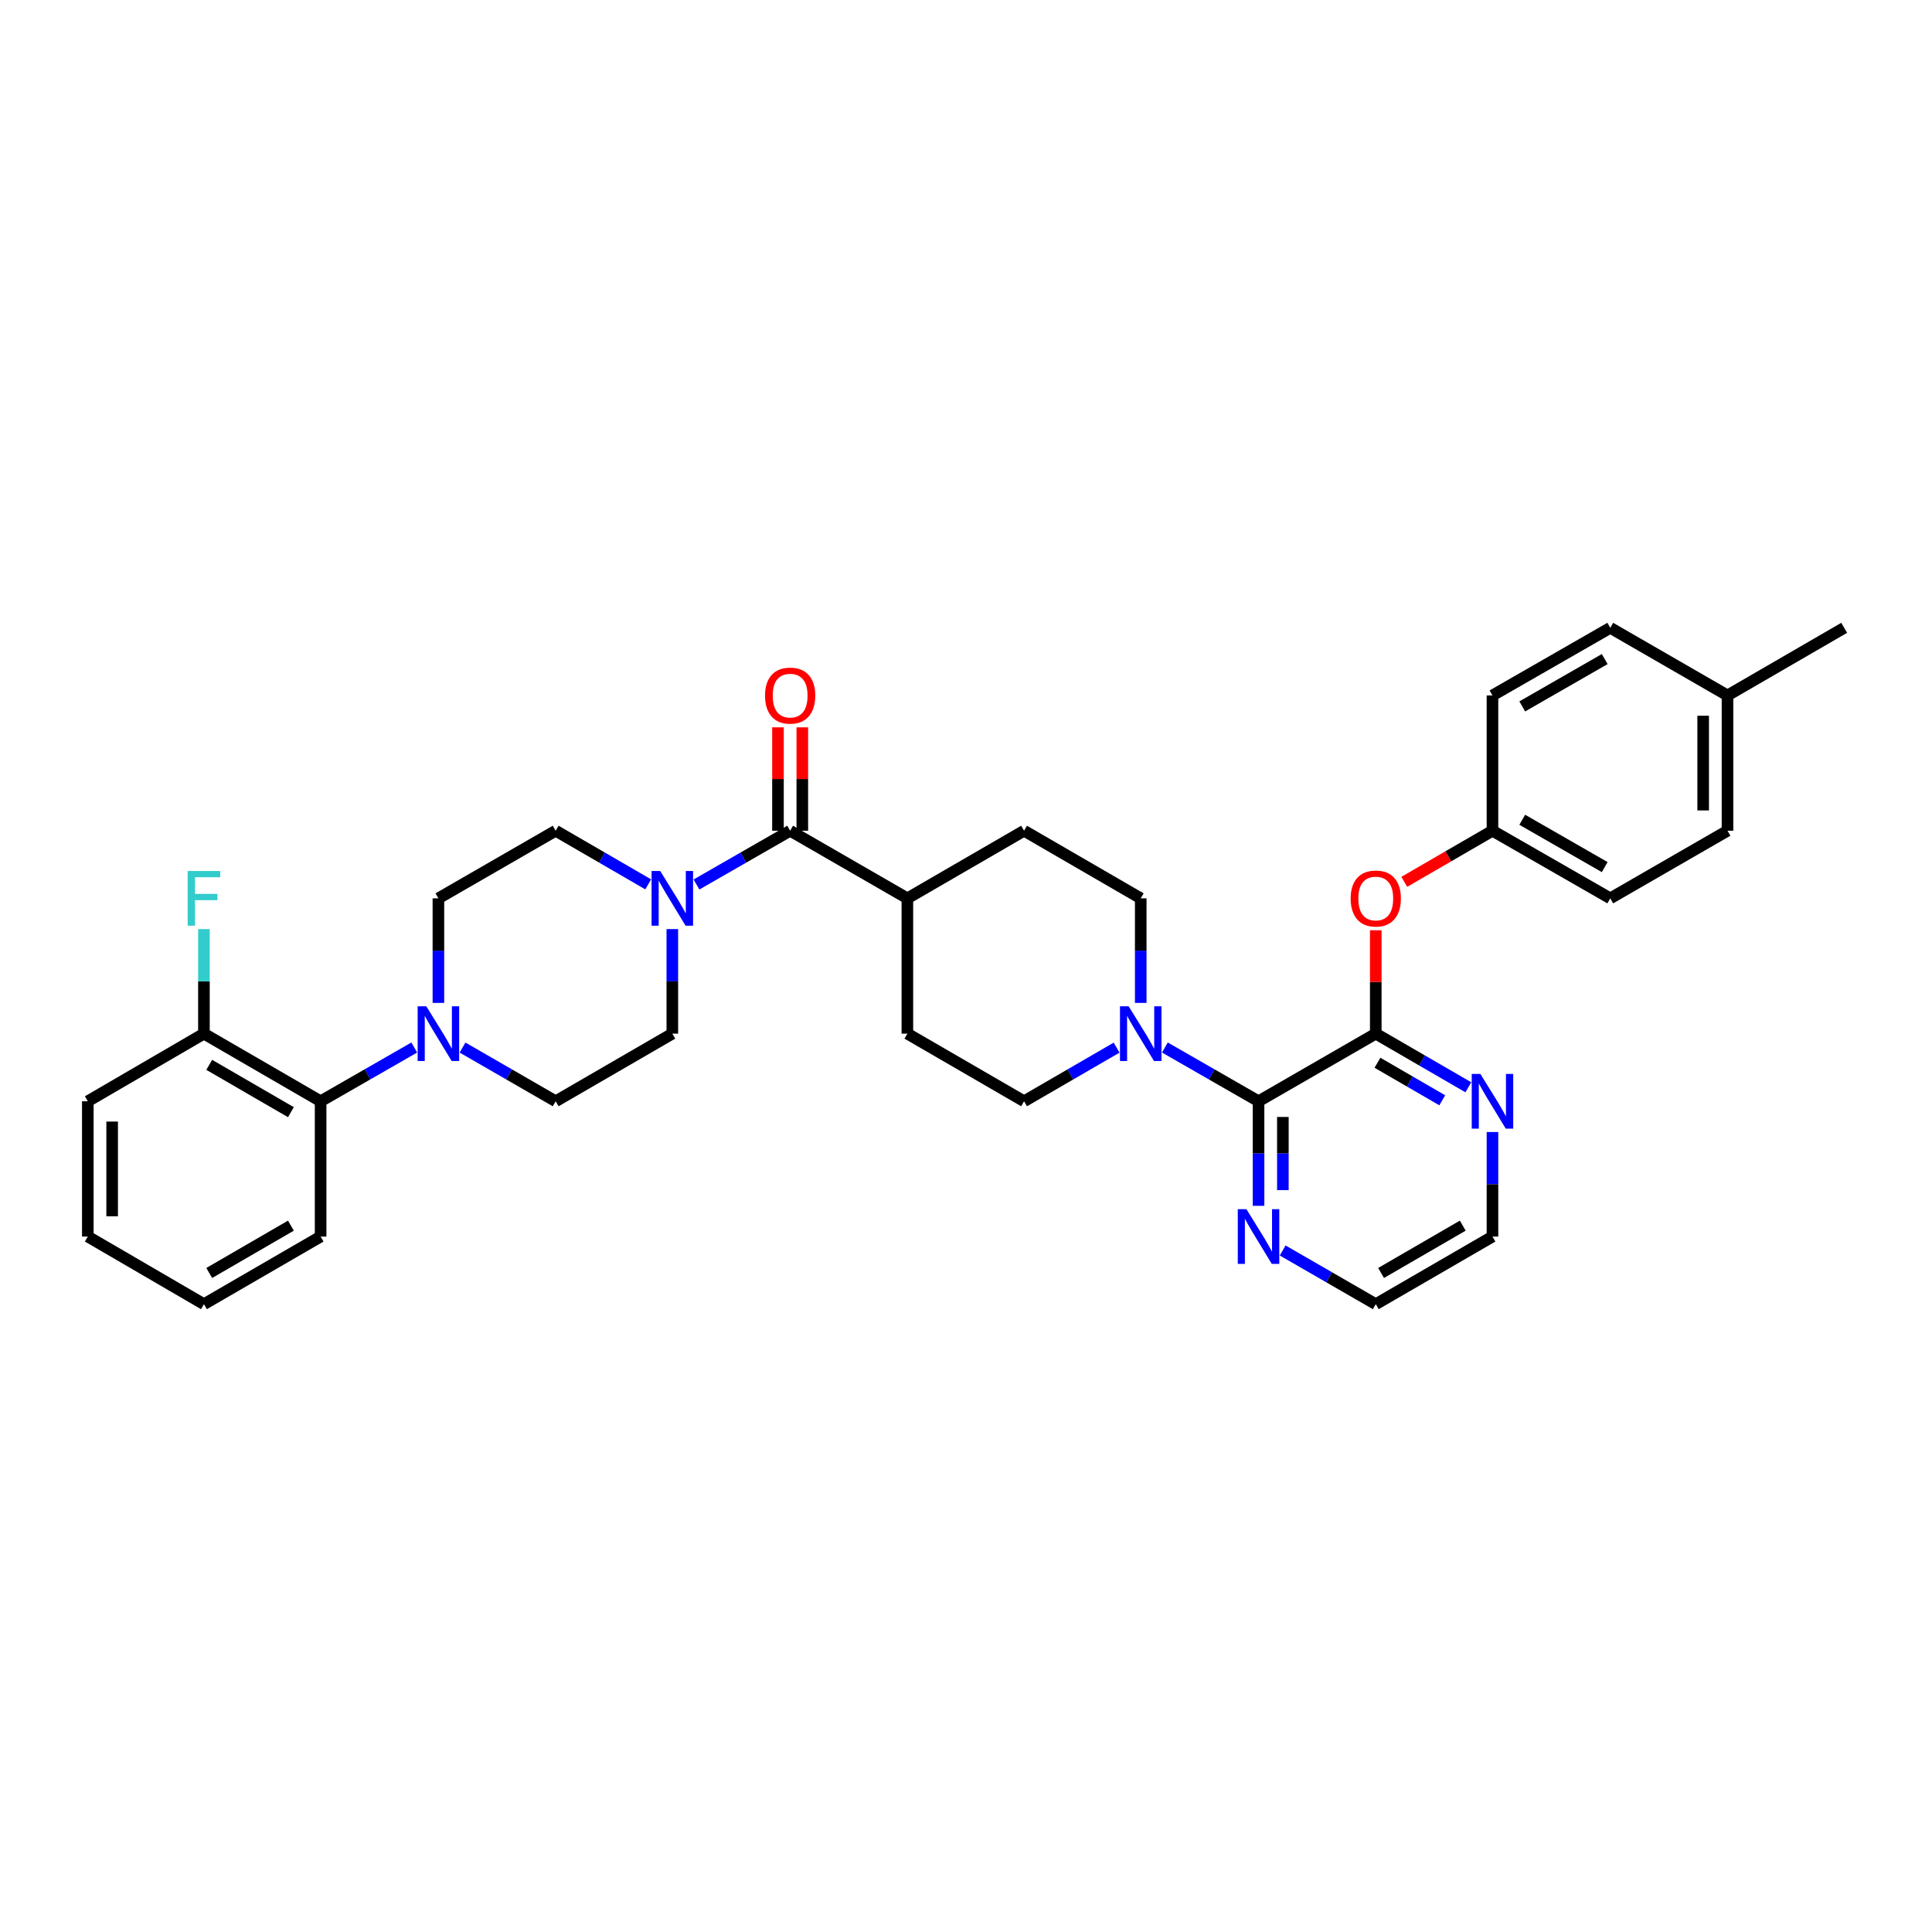 <?xml version='1.0' encoding='iso-8859-1'?>
<svg version='1.1' baseProfile='full'
              xmlns='http://www.w3.org/2000/svg'
                      xmlns:rdkit='http://www.rdkit.org/xml'
                      xmlns:xlink='http://www.w3.org/1999/xlink'
                  xml:space='preserve'
width='1000px' height='1000px' viewBox='0 0 1000 1000'>
<!-- END OF HEADER -->
<rect style='opacity:1.0;fill:#FFFFFF;stroke:none' width='1000' height='1000' x='0' y='0'> </rect>
<path class='bond-0' d='M 651.417,570.016 L 712.099,535.015' style='fill:none;fill-rule:evenodd;stroke:#000000;stroke-width:6px;stroke-linecap:butt;stroke-linejoin:miter;stroke-opacity:1' />
<path class='bond-3' d='M 651.417,570.016 L 627.178,556.103' style='fill:none;fill-rule:evenodd;stroke:#000000;stroke-width:6px;stroke-linecap:butt;stroke-linejoin:miter;stroke-opacity:1' />
<path class='bond-3' d='M 627.178,556.103 L 602.939,542.189' style='fill:none;fill-rule:evenodd;stroke:#0000FF;stroke-width:6px;stroke-linecap:butt;stroke-linejoin:miter;stroke-opacity:1' />
<path class='bond-8' d='M 651.417,570.016 L 651.417,597.072' style='fill:none;fill-rule:evenodd;stroke:#000000;stroke-width:6px;stroke-linecap:butt;stroke-linejoin:miter;stroke-opacity:1' />
<path class='bond-8' d='M 651.417,597.072 L 651.417,624.129' style='fill:none;fill-rule:evenodd;stroke:#0000FF;stroke-width:6px;stroke-linecap:butt;stroke-linejoin:miter;stroke-opacity:1' />
<path class='bond-8' d='M 664.013,578.133 L 664.013,597.072' style='fill:none;fill-rule:evenodd;stroke:#000000;stroke-width:6px;stroke-linecap:butt;stroke-linejoin:miter;stroke-opacity:1' />
<path class='bond-8' d='M 664.013,597.072 L 664.013,616.012' style='fill:none;fill-rule:evenodd;stroke:#0000FF;stroke-width:6px;stroke-linecap:butt;stroke-linejoin:miter;stroke-opacity:1' />
<path class='bond-6' d='M 712.099,535.015 L 712.099,508.255' style='fill:none;fill-rule:evenodd;stroke:#000000;stroke-width:6px;stroke-linecap:butt;stroke-linejoin:miter;stroke-opacity:1' />
<path class='bond-6' d='M 712.099,508.255 L 712.099,481.496' style='fill:none;fill-rule:evenodd;stroke:#FF0000;stroke-width:6px;stroke-linecap:butt;stroke-linejoin:miter;stroke-opacity:1' />
<path class='bond-7' d='M 712.099,535.015 L 736.057,548.898' style='fill:none;fill-rule:evenodd;stroke:#000000;stroke-width:6px;stroke-linecap:butt;stroke-linejoin:miter;stroke-opacity:1' />
<path class='bond-7' d='M 736.057,548.898 L 760.015,562.781' style='fill:none;fill-rule:evenodd;stroke:#0000FF;stroke-width:6px;stroke-linecap:butt;stroke-linejoin:miter;stroke-opacity:1' />
<path class='bond-7' d='M 712.971,550.078 L 729.742,559.796' style='fill:none;fill-rule:evenodd;stroke:#000000;stroke-width:6px;stroke-linecap:butt;stroke-linejoin:miter;stroke-opacity:1' />
<path class='bond-7' d='M 729.742,559.796 L 746.513,569.514' style='fill:none;fill-rule:evenodd;stroke:#0000FF;stroke-width:6px;stroke-linecap:butt;stroke-linejoin:miter;stroke-opacity:1' />
<path class='bond-1' d='M 408.978,429.984 L 469.659,464.985' style='fill:none;fill-rule:evenodd;stroke:#000000;stroke-width:6px;stroke-linecap:butt;stroke-linejoin:miter;stroke-opacity:1' />
<path class='bond-2' d='M 408.978,429.984 L 384.735,443.898' style='fill:none;fill-rule:evenodd;stroke:#000000;stroke-width:6px;stroke-linecap:butt;stroke-linejoin:miter;stroke-opacity:1' />
<path class='bond-2' d='M 384.735,443.898 L 360.493,457.812' style='fill:none;fill-rule:evenodd;stroke:#0000FF;stroke-width:6px;stroke-linecap:butt;stroke-linejoin:miter;stroke-opacity:1' />
<path class='bond-16' d='M 415.275,429.984 L 415.275,403.228' style='fill:none;fill-rule:evenodd;stroke:#000000;stroke-width:6px;stroke-linecap:butt;stroke-linejoin:miter;stroke-opacity:1' />
<path class='bond-16' d='M 415.275,403.228 L 415.275,376.471' style='fill:none;fill-rule:evenodd;stroke:#FF0000;stroke-width:6px;stroke-linecap:butt;stroke-linejoin:miter;stroke-opacity:1' />
<path class='bond-16' d='M 402.68,429.984 L 402.68,403.228' style='fill:none;fill-rule:evenodd;stroke:#000000;stroke-width:6px;stroke-linecap:butt;stroke-linejoin:miter;stroke-opacity:1' />
<path class='bond-16' d='M 402.68,403.228 L 402.68,376.471' style='fill:none;fill-rule:evenodd;stroke:#FF0000;stroke-width:6px;stroke-linecap:butt;stroke-linejoin:miter;stroke-opacity:1' />
<path class='bond-10' d='M 335.51,457.748 L 311.562,443.866' style='fill:none;fill-rule:evenodd;stroke:#0000FF;stroke-width:6px;stroke-linecap:butt;stroke-linejoin:miter;stroke-opacity:1' />
<path class='bond-10' d='M 311.562,443.866 L 287.614,429.984' style='fill:none;fill-rule:evenodd;stroke:#000000;stroke-width:6px;stroke-linecap:butt;stroke-linejoin:miter;stroke-opacity:1' />
<path class='bond-11' d='M 347.995,480.896 L 347.995,507.955' style='fill:none;fill-rule:evenodd;stroke:#0000FF;stroke-width:6px;stroke-linecap:butt;stroke-linejoin:miter;stroke-opacity:1' />
<path class='bond-11' d='M 347.995,507.955 L 347.995,535.015' style='fill:none;fill-rule:evenodd;stroke:#000000;stroke-width:6px;stroke-linecap:butt;stroke-linejoin:miter;stroke-opacity:1' />
<path class='bond-14' d='M 590.442,519.104 L 590.442,492.045' style='fill:none;fill-rule:evenodd;stroke:#0000FF;stroke-width:6px;stroke-linecap:butt;stroke-linejoin:miter;stroke-opacity:1' />
<path class='bond-14' d='M 590.442,492.045 L 590.442,464.985' style='fill:none;fill-rule:evenodd;stroke:#000000;stroke-width:6px;stroke-linecap:butt;stroke-linejoin:miter;stroke-opacity:1' />
<path class='bond-15' d='M 577.957,542.251 L 554.005,556.134' style='fill:none;fill-rule:evenodd;stroke:#0000FF;stroke-width:6px;stroke-linecap:butt;stroke-linejoin:miter;stroke-opacity:1' />
<path class='bond-15' d='M 554.005,556.134 L 530.054,570.016' style='fill:none;fill-rule:evenodd;stroke:#000000;stroke-width:6px;stroke-linecap:butt;stroke-linejoin:miter;stroke-opacity:1' />
<path class='bond-4' d='M 239.41,542.219 L 263.512,556.117' style='fill:none;fill-rule:evenodd;stroke:#0000FF;stroke-width:6px;stroke-linecap:butt;stroke-linejoin:miter;stroke-opacity:1' />
<path class='bond-4' d='M 263.512,556.117 L 287.614,570.016' style='fill:none;fill-rule:evenodd;stroke:#000000;stroke-width:6px;stroke-linecap:butt;stroke-linejoin:miter;stroke-opacity:1' />
<path class='bond-5' d='M 214.421,542.19 L 190.186,556.103' style='fill:none;fill-rule:evenodd;stroke:#0000FF;stroke-width:6px;stroke-linecap:butt;stroke-linejoin:miter;stroke-opacity:1' />
<path class='bond-5' d='M 190.186,556.103 L 165.95,570.016' style='fill:none;fill-rule:evenodd;stroke:#000000;stroke-width:6px;stroke-linecap:butt;stroke-linejoin:miter;stroke-opacity:1' />
<path class='bond-37' d='M 226.919,519.104 L 226.919,492.045' style='fill:none;fill-rule:evenodd;stroke:#0000FF;stroke-width:6px;stroke-linecap:butt;stroke-linejoin:miter;stroke-opacity:1' />
<path class='bond-37' d='M 226.919,492.045 L 226.919,464.985' style='fill:none;fill-rule:evenodd;stroke:#000000;stroke-width:6px;stroke-linecap:butt;stroke-linejoin:miter;stroke-opacity:1' />
<path class='bond-17' d='M 165.95,570.016 L 105.555,535.015' style='fill:none;fill-rule:evenodd;stroke:#000000;stroke-width:6px;stroke-linecap:butt;stroke-linejoin:miter;stroke-opacity:1' />
<path class='bond-17' d='M 150.575,575.664 L 108.299,551.163' style='fill:none;fill-rule:evenodd;stroke:#000000;stroke-width:6px;stroke-linecap:butt;stroke-linejoin:miter;stroke-opacity:1' />
<path class='bond-27' d='M 165.95,570.016 L 165.95,640.039' style='fill:none;fill-rule:evenodd;stroke:#000000;stroke-width:6px;stroke-linecap:butt;stroke-linejoin:miter;stroke-opacity:1' />
<path class='bond-20' d='M 726.844,456.44 L 749.672,443.212' style='fill:none;fill-rule:evenodd;stroke:#FF0000;stroke-width:6px;stroke-linecap:butt;stroke-linejoin:miter;stroke-opacity:1' />
<path class='bond-20' d='M 749.672,443.212 L 772.501,429.984' style='fill:none;fill-rule:evenodd;stroke:#000000;stroke-width:6px;stroke-linecap:butt;stroke-linejoin:miter;stroke-opacity:1' />
<path class='bond-34' d='M 772.501,585.927 L 772.501,612.983' style='fill:none;fill-rule:evenodd;stroke:#0000FF;stroke-width:6px;stroke-linecap:butt;stroke-linejoin:miter;stroke-opacity:1' />
<path class='bond-34' d='M 772.501,612.983 L 772.501,640.039' style='fill:none;fill-rule:evenodd;stroke:#000000;stroke-width:6px;stroke-linecap:butt;stroke-linejoin:miter;stroke-opacity:1' />
<path class='bond-29' d='M 663.908,647.244 L 688.004,661.142' style='fill:none;fill-rule:evenodd;stroke:#0000FF;stroke-width:6px;stroke-linecap:butt;stroke-linejoin:miter;stroke-opacity:1' />
<path class='bond-29' d='M 688.004,661.142 L 712.099,675.04' style='fill:none;fill-rule:evenodd;stroke:#000000;stroke-width:6px;stroke-linecap:butt;stroke-linejoin:miter;stroke-opacity:1' />
<path class='bond-9' d='M 469.659,464.985 L 469.659,535.015' style='fill:none;fill-rule:evenodd;stroke:#000000;stroke-width:6px;stroke-linecap:butt;stroke-linejoin:miter;stroke-opacity:1' />
<path class='bond-35' d='M 469.659,464.985 L 530.054,429.984' style='fill:none;fill-rule:evenodd;stroke:#000000;stroke-width:6px;stroke-linecap:butt;stroke-linejoin:miter;stroke-opacity:1' />
<path class='bond-12' d='M 287.614,429.984 L 226.919,464.985' style='fill:none;fill-rule:evenodd;stroke:#000000;stroke-width:6px;stroke-linecap:butt;stroke-linejoin:miter;stroke-opacity:1' />
<path class='bond-13' d='M 347.995,535.015 L 287.614,570.016' style='fill:none;fill-rule:evenodd;stroke:#000000;stroke-width:6px;stroke-linecap:butt;stroke-linejoin:miter;stroke-opacity:1' />
<path class='bond-18' d='M 590.442,464.985 L 530.054,429.984' style='fill:none;fill-rule:evenodd;stroke:#000000;stroke-width:6px;stroke-linecap:butt;stroke-linejoin:miter;stroke-opacity:1' />
<path class='bond-19' d='M 530.054,570.016 L 469.659,535.015' style='fill:none;fill-rule:evenodd;stroke:#000000;stroke-width:6px;stroke-linecap:butt;stroke-linejoin:miter;stroke-opacity:1' />
<path class='bond-21' d='M 105.555,535.015 L 105.555,507.955' style='fill:none;fill-rule:evenodd;stroke:#000000;stroke-width:6px;stroke-linecap:butt;stroke-linejoin:miter;stroke-opacity:1' />
<path class='bond-21' d='M 105.555,507.955 L 105.555,480.896' style='fill:none;fill-rule:evenodd;stroke:#33CCCC;stroke-width:6px;stroke-linecap:butt;stroke-linejoin:miter;stroke-opacity:1' />
<path class='bond-30' d='M 105.555,535.015 L 45.455,570.016' style='fill:none;fill-rule:evenodd;stroke:#000000;stroke-width:6px;stroke-linecap:butt;stroke-linejoin:miter;stroke-opacity:1' />
<path class='bond-23' d='M 772.501,429.984 L 772.501,359.961' style='fill:none;fill-rule:evenodd;stroke:#000000;stroke-width:6px;stroke-linecap:butt;stroke-linejoin:miter;stroke-opacity:1' />
<path class='bond-24' d='M 772.501,429.984 L 833.469,464.985' style='fill:none;fill-rule:evenodd;stroke:#000000;stroke-width:6px;stroke-linecap:butt;stroke-linejoin:miter;stroke-opacity:1' />
<path class='bond-24' d='M 787.917,424.311 L 830.595,448.811' style='fill:none;fill-rule:evenodd;stroke:#000000;stroke-width:6px;stroke-linecap:butt;stroke-linejoin:miter;stroke-opacity:1' />
<path class='bond-22' d='M 894.151,359.961 L 894.151,429.984' style='fill:none;fill-rule:evenodd;stroke:#000000;stroke-width:6px;stroke-linecap:butt;stroke-linejoin:miter;stroke-opacity:1' />
<path class='bond-22' d='M 881.555,370.464 L 881.555,419.48' style='fill:none;fill-rule:evenodd;stroke:#000000;stroke-width:6px;stroke-linecap:butt;stroke-linejoin:miter;stroke-opacity:1' />
<path class='bond-31' d='M 894.151,359.961 L 954.545,324.96' style='fill:none;fill-rule:evenodd;stroke:#000000;stroke-width:6px;stroke-linecap:butt;stroke-linejoin:miter;stroke-opacity:1' />
<path class='bond-36' d='M 894.151,359.961 L 833.469,324.96' style='fill:none;fill-rule:evenodd;stroke:#000000;stroke-width:6px;stroke-linecap:butt;stroke-linejoin:miter;stroke-opacity:1' />
<path class='bond-26' d='M 772.501,359.961 L 833.469,324.96' style='fill:none;fill-rule:evenodd;stroke:#000000;stroke-width:6px;stroke-linecap:butt;stroke-linejoin:miter;stroke-opacity:1' />
<path class='bond-26' d='M 787.917,365.634 L 830.595,341.133' style='fill:none;fill-rule:evenodd;stroke:#000000;stroke-width:6px;stroke-linecap:butt;stroke-linejoin:miter;stroke-opacity:1' />
<path class='bond-25' d='M 833.469,464.985 L 894.151,429.984' style='fill:none;fill-rule:evenodd;stroke:#000000;stroke-width:6px;stroke-linecap:butt;stroke-linejoin:miter;stroke-opacity:1' />
<path class='bond-32' d='M 165.95,640.039 L 105.555,675.04' style='fill:none;fill-rule:evenodd;stroke:#000000;stroke-width:6px;stroke-linecap:butt;stroke-linejoin:miter;stroke-opacity:1' />
<path class='bond-32' d='M 150.575,634.392 L 108.299,658.893' style='fill:none;fill-rule:evenodd;stroke:#000000;stroke-width:6px;stroke-linecap:butt;stroke-linejoin:miter;stroke-opacity:1' />
<path class='bond-28' d='M 772.501,640.039 L 712.099,675.04' style='fill:none;fill-rule:evenodd;stroke:#000000;stroke-width:6px;stroke-linecap:butt;stroke-linejoin:miter;stroke-opacity:1' />
<path class='bond-28' d='M 757.125,634.392 L 714.844,658.892' style='fill:none;fill-rule:evenodd;stroke:#000000;stroke-width:6px;stroke-linecap:butt;stroke-linejoin:miter;stroke-opacity:1' />
<path class='bond-38' d='M 45.455,570.016 L 45.455,640.039' style='fill:none;fill-rule:evenodd;stroke:#000000;stroke-width:6px;stroke-linecap:butt;stroke-linejoin:miter;stroke-opacity:1' />
<path class='bond-38' d='M 58.05,580.52 L 58.05,629.536' style='fill:none;fill-rule:evenodd;stroke:#000000;stroke-width:6px;stroke-linecap:butt;stroke-linejoin:miter;stroke-opacity:1' />
<path class='bond-33' d='M 105.555,675.04 L 45.455,640.039' style='fill:none;fill-rule:evenodd;stroke:#000000;stroke-width:6px;stroke-linecap:butt;stroke-linejoin:miter;stroke-opacity:1' />
<path  class='atom-3' d='M 341.735 450.825
L 351.015 465.825
Q 351.935 467.305, 353.415 469.985
Q 354.895 472.665, 354.975 472.825
L 354.975 450.825
L 358.735 450.825
L 358.735 479.145
L 354.855 479.145
L 344.895 462.745
Q 343.735 460.825, 342.495 458.625
Q 341.295 456.425, 340.935 455.745
L 340.935 479.145
L 337.255 479.145
L 337.255 450.825
L 341.735 450.825
' fill='#0000FF'/>
<path  class='atom-4' d='M 584.182 520.855
L 593.462 535.855
Q 594.382 537.335, 595.862 540.015
Q 597.342 542.695, 597.422 542.855
L 597.422 520.855
L 601.182 520.855
L 601.182 549.175
L 597.302 549.175
L 587.342 532.775
Q 586.182 530.855, 584.942 528.655
Q 583.742 526.455, 583.382 525.775
L 583.382 549.175
L 579.702 549.175
L 579.702 520.855
L 584.182 520.855
' fill='#0000FF'/>
<path  class='atom-5' d='M 220.659 520.855
L 229.939 535.855
Q 230.859 537.335, 232.339 540.015
Q 233.819 542.695, 233.899 542.855
L 233.899 520.855
L 237.659 520.855
L 237.659 549.175
L 233.779 549.175
L 223.819 532.775
Q 222.659 530.855, 221.419 528.655
Q 220.219 526.455, 219.859 525.775
L 219.859 549.175
L 216.179 549.175
L 216.179 520.855
L 220.659 520.855
' fill='#0000FF'/>
<path  class='atom-7' d='M 699.099 465.065
Q 699.099 458.265, 702.459 454.465
Q 705.819 450.665, 712.099 450.665
Q 718.379 450.665, 721.739 454.465
Q 725.099 458.265, 725.099 465.065
Q 725.099 471.945, 721.699 475.865
Q 718.299 479.745, 712.099 479.745
Q 705.859 479.745, 702.459 475.865
Q 699.099 471.985, 699.099 465.065
M 712.099 476.545
Q 716.419 476.545, 718.739 473.665
Q 721.099 470.745, 721.099 465.065
Q 721.099 459.505, 718.739 456.705
Q 716.419 453.865, 712.099 453.865
Q 707.779 453.865, 705.419 456.665
Q 703.099 459.465, 703.099 465.065
Q 703.099 470.785, 705.419 473.665
Q 707.779 476.545, 712.099 476.545
' fill='#FF0000'/>
<path  class='atom-8' d='M 766.241 555.856
L 775.521 570.856
Q 776.441 572.336, 777.921 575.016
Q 779.401 577.696, 779.481 577.856
L 779.481 555.856
L 783.241 555.856
L 783.241 584.176
L 779.361 584.176
L 769.401 567.776
Q 768.241 565.856, 767.001 563.656
Q 765.801 561.456, 765.441 560.776
L 765.441 584.176
L 761.761 584.176
L 761.761 555.856
L 766.241 555.856
' fill='#0000FF'/>
<path  class='atom-9' d='M 645.157 625.879
L 654.437 640.879
Q 655.357 642.359, 656.837 645.039
Q 658.317 647.719, 658.397 647.879
L 658.397 625.879
L 662.157 625.879
L 662.157 654.199
L 658.277 654.199
L 648.317 637.799
Q 647.157 635.879, 645.917 633.679
Q 644.717 631.479, 644.357 630.799
L 644.357 654.199
L 640.677 654.199
L 640.677 625.879
L 645.157 625.879
' fill='#0000FF'/>
<path  class='atom-17' d='M 395.978 360.041
Q 395.978 353.241, 399.338 349.441
Q 402.698 345.641, 408.978 345.641
Q 415.258 345.641, 418.618 349.441
Q 421.978 353.241, 421.978 360.041
Q 421.978 366.921, 418.578 370.841
Q 415.178 374.721, 408.978 374.721
Q 402.738 374.721, 399.338 370.841
Q 395.978 366.961, 395.978 360.041
M 408.978 371.521
Q 413.298 371.521, 415.618 368.641
Q 417.978 365.721, 417.978 360.041
Q 417.978 354.481, 415.618 351.681
Q 413.298 348.841, 408.978 348.841
Q 404.658 348.841, 402.298 351.641
Q 399.978 354.441, 399.978 360.041
Q 399.978 365.761, 402.298 368.641
Q 404.658 371.521, 408.978 371.521
' fill='#FF0000'/>
<path  class='atom-22' d='M 97.135 450.825
L 113.975 450.825
L 113.975 454.065
L 100.935 454.065
L 100.935 462.665
L 112.535 462.665
L 112.535 465.945
L 100.935 465.945
L 100.935 479.145
L 97.135 479.145
L 97.135 450.825
' fill='#33CCCC'/>
</svg>
